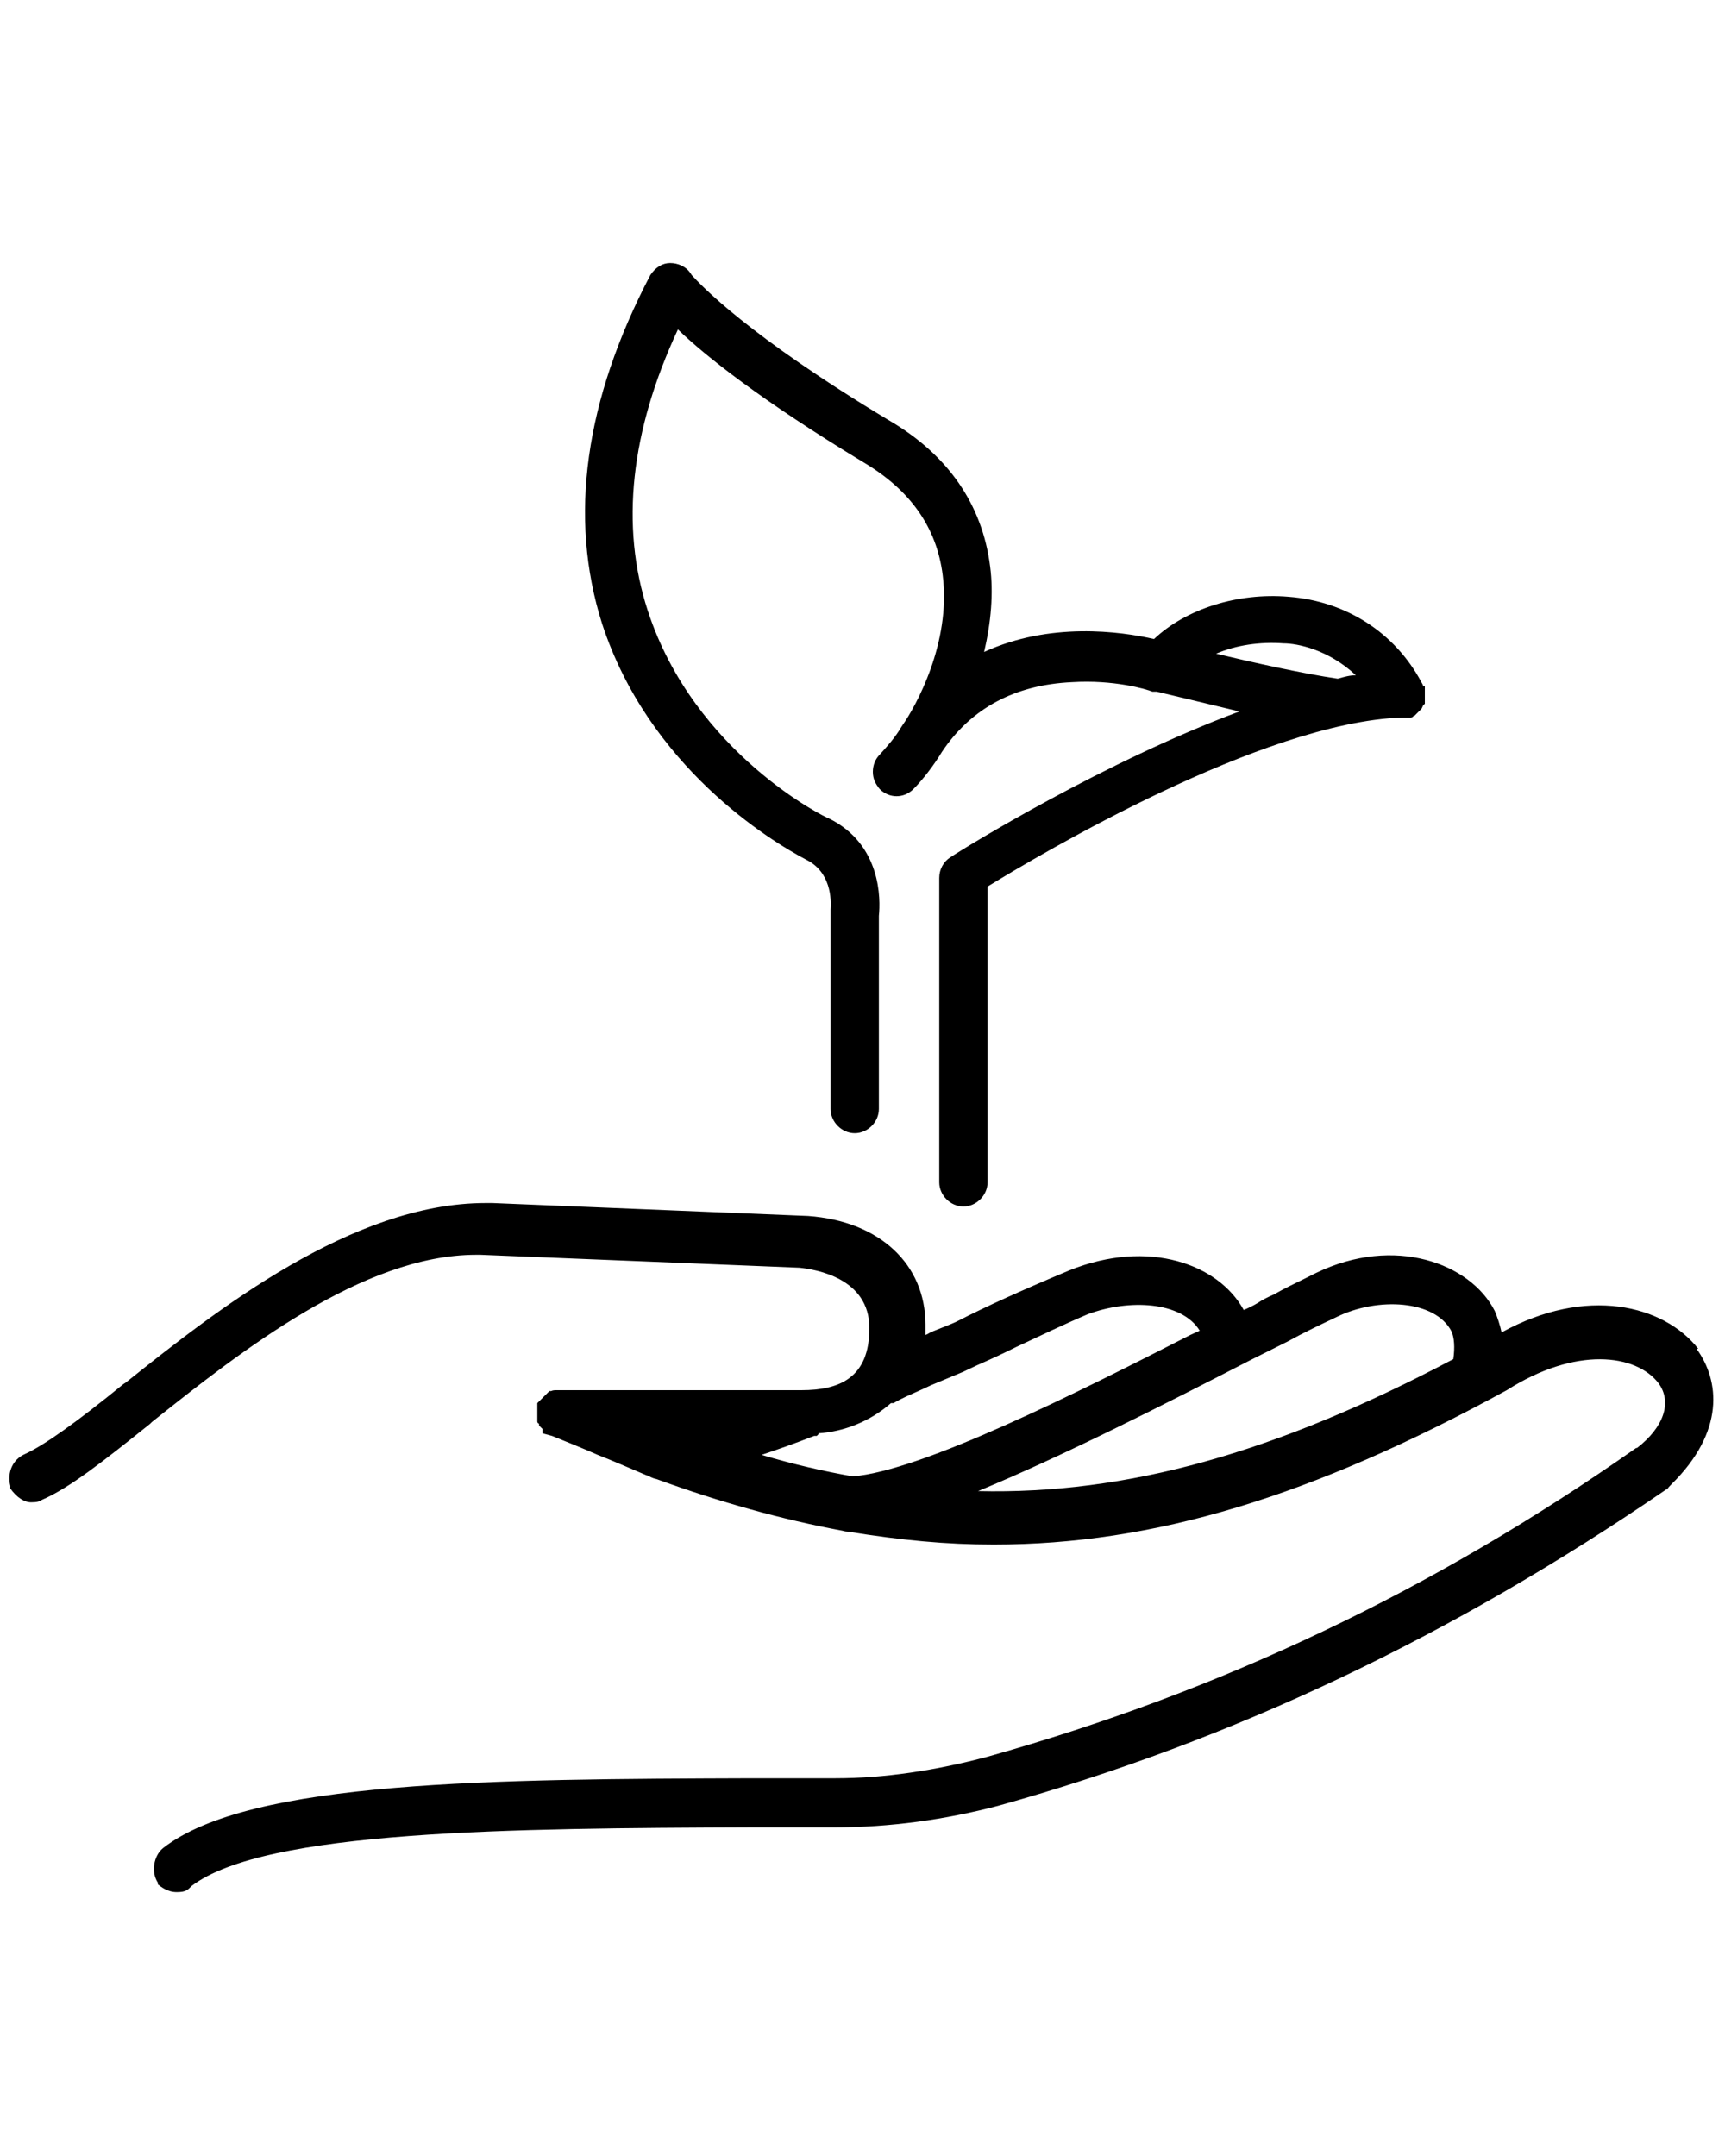<?xml version="1.0" encoding="UTF-8"?>
<svg id="Layer_1" data-name="Layer 1" xmlns="http://www.w3.org/2000/svg" version="1.1" viewBox="0 0 200 250">
  <defs>
    <style>
      .cls-1 {
        fill: #000;
        stroke-width: 0px;
      }
    </style>
  </defs>
  <path class="cls-1" d="M196.9,156.4h0c-4-5.1-13-7.3-22.8-1.9-.2-.9-.5-1.8-.8-2.5h0c-2.8-5.5-11.6-8.8-20.7-4.4l-1.2.6c-1.2.6-2.5,1.2-3.7,1.9-.7.3-1.3.6-1.9,1-.5.3-1.1.6-1.6.8-2.9-5.3-11-8.3-20.2-4.6-5.5,2.3-9.7,4.2-13,5.9-.4.2-.9.4-1.4.6s-1,.4-1.5.6c-.3.1-.5.3-.8.4,0-.5,0-.9,0-1.2,0-7-5.3-12-13.6-12.6l-36.6-1.5h-.8c-15.5,0-31.3,12.5-41.7,20.8l-.3.2c-5.4,4.4-9.2,7.1-11.4,8.1-1.4.6-2.1,2.1-1.7,3.7v.3c.7,1,1.6,1.6,2.4,1.6s.9-.1,1.3-.3c3.2-1.4,7-4.4,12.5-8.8l.2-.2c10.3-8.2,24.5-19.4,37.6-19.4h.5l37,1.5c1.9.2,8.1,1.2,8.1,7s-3.5,7.2-7.9,7.2h-28.3c-.3,0-.5,0-.7.1h-.2l-1.4,1.4v1.2c0,.2,0,.6,0,.9,0,.1,0,.2.2.3v.2l.4.4v.5l1.1.3c1.7.7,3.5,1.4,5.3,2.2,1.8.7,3.6,1.5,5.5,2.3,0,0,.2.1.3.1.2.1.5.3,1,.4,7.4,2.7,14.6,4.7,21.6,6,0,0,.3.1.6.1,6.2,1,11.4,1.5,16.9,1.5,18.5,0,36.8-5.5,59.5-17.9,8-5.1,15-4.2,17.6-.8,1.6,2.2.6,5.1-2.5,7.5h-.1c-23.5,16.5-48.1,28.2-75.2,35.8-6,1.6-12,2.5-17.6,2.5h-9.6c-30,.1-58.3.2-68.4,8.1-1.1.9-1.4,2.8-.6,4v.2c.4.3,1.1.9,2.2.9s1.3-.3,1.7-.7c8.5-6.5,37.1-6.7,64.8-6.8h9.6c6.6,0,13-.9,19.1-2.5,27.3-7.6,52.7-19.7,77.5-36.7h.1c.1-.2.3-.4.5-.6,6.2-6.1,5.6-12,2.9-15.7ZM168.5,157.6c-20.6,10.9-37.9,15.7-55.1,15.3,9.7-4,21.7-10.1,31.6-15.2l4.2-2.1c2-1.1,3.9-2,5.8-2.9,4.7-2.3,11.4-2,13.3,1.7.3.7.4,1.8.2,3.2ZM98.9,171.2c-3.4-.6-6.9-1.4-10.6-2.5,1.8-.6,3.8-1.3,6.1-2.2h.3l.2-.2c0,0,0-.1,0-.1,3-.2,6-1.4,8.4-3.5h.3c1-.6,2-1,3.1-1.5.4-.2.9-.4,1.3-.6,1.2-.5,2.4-1,3.6-1.5.6-.3,1.1-.5,1.7-.8,1.6-.7,3.1-1.4,4.5-2.1,3-1.4,5.7-2.7,8.3-3.8,4.8-1.8,10.9-1.5,13,1.9l-1.1.5c-13.1,6.7-31.2,15.8-39.2,16.4Z"/>
  <path class="cls-1" d="M93.5,99.7c2.8,1.4,2.9,4.5,2.8,5.8v23.1c0,1.5,1.3,2.8,2.8,2.8s2.8-1.3,2.8-2.8v-22.4c.2-1.9.3-8.3-5.8-11.3-.2,0-15.6-7.5-21-24.1-3.2-9.8-2-20.8,3.5-32.6,3.1,3,9.6,8.2,21.5,15.4,5.4,3.2,8.5,7.5,9.2,13.1,1,7.9-3.2,15.3-4.6,17.3l-.2.3h0c-.7,1.2-1.6,2.2-2.5,3.2-.5.5-.8,1.2-.8,2s.3,1.4.8,2c1.1,1.1,2.8,1.1,3.9,0s2.4-2.8,3.3-4.3c3.4-5.1,8.5-7.8,15.1-8.1,4.8-.3,8.6.8,9.3,1.1h.2c0,0,.3,0,.3,0,.9.2,5,1.2,9.6,2.3-15.6,5.8-31.7,15.7-33.5,16.9-.8.5-1.3,1.4-1.3,2.4v35.3c0,1.5,1.3,2.8,2.8,2.8s2.8-1.3,2.8-2.8v-34.3c6.2-3.8,31.8-19,48-19.6h.5c.2,0,.4,0,.5,0s.3,0,.4-.2h.1l.7-.7c.1,0,.2-.3.3-.5l.2-.2v-2h-.2c0-.2-.1-.3-.2-.5-3.1-5.8-8.8-9.4-15.4-9.9-5.9-.5-11.9,1.4-15.6,4.9-3.9-.9-12.1-2-19.7,1.5.8-3.4,1.1-6.8.7-9.9-.9-7.2-4.9-13-11.8-17-16.3-9.8-21.8-15.7-22.8-16.8l-.2-.3c-.5-.7-1.4-1.1-2.3-1.1s-1.7.5-2.3,1.4c-7.6,14.5-9.5,28.1-5.6,40.4,5.4,16.6,19.5,25.2,23.7,27.4ZM141,75.8c2.3-1,5.1-1.4,7.8-1.2,1.6,0,5.2.7,8.4,3.7-.7,0-1.4.2-2.1.4-4.1-.6-9.9-1.9-14.1-2.9ZM164.1,79.9h0Z"/>
</svg>